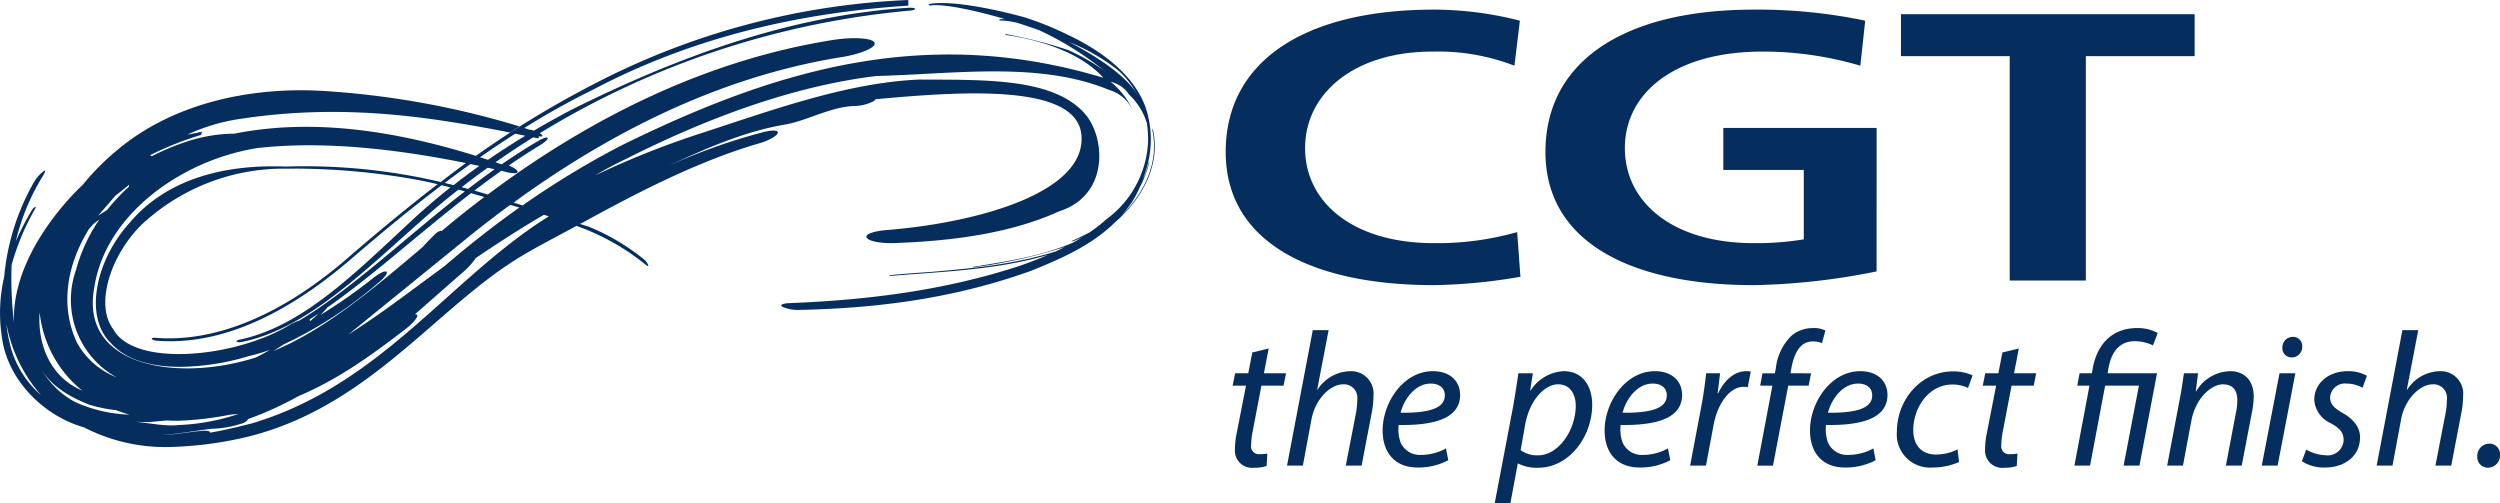 <svg xmlns="http://www.w3.org/2000/svg" width="343.065" height="69.077" viewBox="0 0 343.065 69.077"><g transform="translate(-131.041 -172.32)"><path d="M289.2,189.973l-.009.3c.885,4.333-1.08,8.477-4.211,11.562a16.807,16.807,0,0,0,1.356-1.729,14.823,14.823,0,0,0,1.105-2.067,16.241,16.241,0,0,0,1.295-3.328l.015-.256-.069.177a14.331,14.331,0,0,1-.812,2.32c.077-.213.149-.427.215-.647a13.878,13.878,0,0,0,.184-9.189c-1.718-4.863-6.642-8.1-10.626-9.989a44.148,44.148,0,0,0-5.873-2.387c-1.494-.448-9.628-2.568-13.3-1.857l.169.21c1.464-.308,5.648.476,10.316,1.849a2.767,2.767,0,0,0-.581.015c-.307.051-.179.179-.179.179a10.68,10.68,0,0,1,2.4.306c1.021.323,2.052.67,3.073,1.037a43.274,43.274,0,0,1,8.831,5.483,29.045,29.045,0,0,0-4.838-2.758,61.789,61.789,0,0,0-8.622-2.21v.13s8.981.939,13.411,5.868c-24.469-7.367-45.174-1.026-66.069,9.253a119.1,119.1,0,0,0-13.624,8.263l.067.02-.034.018-.058-.018a.242.242,0,0,1,.025-.02l-1.223-.379.43-.335c13.064-9.435,27.755-16.807,43.952-19.539,2.865-.4,5.158-1.266,5.158-1.972-.016-.678-2.456-.931-5.385-.532-17.658,2.719-33.759,10.815-47.711,21.265l0,0q-.913-.281-1.834-.539,1.827-1.4,3.709-2.735l.026,0c-.005.005-.016.011-.021.015l.243.057a5.913,5.913,0,0,0,1.518.281c.28,0,.45-.061.441-.189.05-.213-.464-.565-1.173-.867l-.01.008-.021-.013c1.425-.983,2.875-1.931,4.356-2.829.665-.4,1.077-.827.985-.96-.092-.158-.693.054-1.358.453-1.7.995-3.344,2.062-4.955,3.175-.284-.1-.565-.193-.849-.287q2.539-1.78,5.169-3.42.319.064.642.133a.148.148,0,0,0,.046.005c.113,0,.062-.189.087-.289.52.1.653-.038.267-.318-.041-.03-.085-.06-.136-.094A117.432,117.432,0,0,1,255.8,173.784c.506-.026.827-.144.839-.251-.041-.107-.469-.171-.919-.148-16.282,1.053-31.773,6.768-46.323,14.027-1.75.927-3.464,1.878-5.142,2.868.015-.01.033-.017.049-.028a3.524,3.524,0,0,0-.688-.161c-.21-.067-.42-.136-.635-.2a106.159,106.159,0,0,1,9.48-5.288c13.645-7.19,28.273-10.536,43.232-11.508l-.01-.773A102.527,102.527,0,0,0,212.261,184a133.3,133.3,0,0,0-20.736,13.3,81.1,81.1,0,0,0-21.247-2.123c-7.756-.309-16.041,1.346-21.411,7.671-4.622,5.065-6.474,12.965-2.491,16.669,2.072,2.254,5.551,3.146,9.393,3.146a33.652,33.652,0,0,0,9.339-1.455,25.209,25.209,0,0,0,2.988-.885c-.637.376-1.284.724-1.936,1.049q-.47.153-.946.288c-10.606,3.011-23.182.665-21.238-9.843.937-6.39,5.556-11.793,11.537-15.284.159-.095.323-.187.483-.279a31.628,31.628,0,0,1,10.309-3.61c9.13-1.038,19.147.133,28.673,2.052.454-.33.911-.657,1.371-.985-10.472-3.264-22.042-5.266-33.121-3.051a21.441,21.441,0,0,0-6.884,1.2,31.547,31.547,0,0,0-3.494,1.417c-.325.154-.652.315-.977.481l-.233-.151a45.443,45.443,0,0,1,7.032-2.791l-.028-.16c.19-.08.2-.172.028-.2a1.25,1.25,0,0,0-.627.105l-1.286.228a26.447,26.447,0,0,1,6.577-2.05c13.726-2.192,25.3-.68,37.682,1.768.432-.282.868-.565,1.3-.844a117.126,117.126,0,0,0-26.4-4.83c-9.684-.678-20.651,1.32-28.67,7.981a34.747,34.747,0,0,0-4.9,4.917s-9.8,8.841-9.386,18.889a52.148,52.148,0,0,1-.328-7.943,33.235,33.235,0,0,1,3.255-7.751c.092-.184.066-.263-.082-.184a1.313,1.313,0,0,0-.414.452,36.253,36.253,0,0,0-2.188,4.26A30.545,30.545,0,0,1,137,196.34c.332-.557.307-.769-.092-.437a5.172,5.172,0,0,0-1.27,1.52,32.135,32.135,0,0,0-4.026,12.9,21.727,21.727,0,0,0-.342,8.043c.706,6.121,5.85,11.072,11.3,12.6a24.344,24.344,0,0,0,11.537,2.7,51.883,51.883,0,0,0,9.821-1.156c17.225-3.756,26.493-17.527,38.193-24.753,2.641-1.627,5.247-2.911,8.022-4.441a32.057,32.057,0,0,1,9.54,5.361c.269.226.386.216.269-.066a1.929,1.929,0,0,0-.6-.744,29.811,29.811,0,0,0-7.537-4.443l-1.2-.385.1-.05.041.012c.168-.092.34-.187.511-.279l.185-.089-.011-.008c7.577-4.152,15.778-8.336,23.931-10.679,1.317-.4,2.386-1.054,2.412-1.428.041-.4-1.054-.358-2.346.028a81.38,81.38,0,0,0-12.816,4.6c5.2-2.426,10.527-4.784,16.175-5.741,2.916-.494,6.137-2.394,9.413-2.54a5.9,5.9,0,0,0,2.768-.691l.223-.238c11.723-1.079,27.575-2.2,28.236,4.884.733,7.891-14.09,12.028-26.533,13.053-1.958.144-3.277.586-2.918,1.09.317.443,1.722.722,3.356.722.286,0,.583-.008.883-.026,7.792-.3,15.666-1.373,22.192-4.356,6.89-2.2,6.357-10.232,3.416-13.471-4.348-4.784-13.41-4.554-22.613-4.594-9.862.4-20.254,4.205-29.761,7.3a118.161,118.161,0,0,0-14.733,5.847,48.239,48.239,0,0,1,4.3-2.292c10.79-5.461,22.782-9.974,34.318-11.345,10.53-.254,22.257-2.051,31.822,1.885a5.26,5.26,0,0,1,3.245,2.652,10.608,10.608,0,0,0-2.962-3.733,4.029,4.029,0,0,1,2.522,1.733,9.012,9.012,0,0,1,2.451,3.93,15.023,15.023,0,0,1,.167,2.519,13.977,13.977,0,0,1-5.7,10.657,23.465,23.465,0,0,1-2.295,1.8c-.719.389-1.451.739-2.177,1.057-.184.079-.32.173-.307.2a1.064,1.064,0,0,0,.374-.092c.358-.151.714-.315,1.068-.483q-.621.387-1.263.744c-4.4,1.878-9.053,2.558-13.609,3.308l-.209.069h.24a71.693,71.693,0,0,0,12.351-2.746l.14-.05c-.44.222-.883.434-1.326.642-5.737,1.765-11.272,2.292-17.043,2.793-1.931.118-3.837.279-5.6.437-.146.014-.227.041-.174.07a.923.923,0,0,0,.267.03c.043,0,.086,0,.132,0,6.935-.591,14.266-.78,21.4-2.875-1.263.547-2.538,1.031-3.8,1.476-10.248,3.369-20.651,4.7-31.6,5.142-1.013.028-1.453.253-1.054.509a5.335,5.335,0,0,0,2.368.424c.036,0,.077,0,.111,0,11.337-.251,21.582-1.745,31.695-5.38,3.946-1.6,8.223-3.422,11.554-6.714,3.7-3.219,6.195-7.836,5.126-12.645Zm-88.242,10.532.138-.059,1.213.355c-3.592,2.543-7.03,5.247-10.314,8.079-4.364,3.179-8.644,6.508-13.161,9.352l16.786-13.63Q198.237,202.5,200.954,200.505Zm-3.466-1.144q-2.214,1.67-4.351,3.418-.748.618-1.489,1.243a.125.125,0,0,0-.1-.033,1.374,1.374,0,0,0-.774.44c-.535.5-1.2,1.2-1.809,1.854l-.55.466c-6.567,5.556-12.957,10.879-19.871,13.747.46-.281.923-.584,1.386-.9a55.781,55.781,0,0,0,12.969-8.429c.83-.639,1.362-1.33,1.188-1.545-.159-.2-.957.161-1.771.8a72.728,72.728,0,0,1-7.3,5.116c.281-.277.936-.977.951-1.026,6.334-4.431,12.729-10.3,19.713-15.686C196.291,199.006,196.892,199.182,197.488,199.361ZM173.542,216.14c.412-.264.829-.538,1.243-.814-.4.369-.8.726-1.207,1.077Zm21.739-17.9c-.3-.079-.594-.156-.888-.233q1.761-1.369,3.578-2.668c.318.07.632.139.947.21Q197.068,196.865,195.281,198.243Zm6.459-7.571,1.388.28c-1.8,1.09-3.558,2.224-5.282,3.418.057-.038.11-.079.166-.115-.362-.12-.729-.238-1.094-.353C198.493,192.8,200.1,191.718,201.74,190.672Zm-6.148,4.164c.41.085.814.172,1.223.256.054-.038.108-.074.164-.116-1.248.886-2.479,1.8-3.694,2.75-.4-.1-.814-.2-1.223-.3Q193.8,196.117,195.592,194.836Zm-49,22.674c-2.8-3.622.038-11.429,5.1-15.427a28.48,28.48,0,0,1,18.865-6.608c.433-.007.872-.012,1.315-.012a94.994,94.994,0,0,1,16.962,1.639c.758.154,1.51.323,2.261.5-4.354,3.345-8.418,6.745-12.094,9.911-8.938,7.836-18.249,11.9-26.8,11.154-.226,0-.374.092-.32.2a.506.506,0,0,0,.064.043,1.511,1.511,0,0,0,.583.166c.621.051,1.246.074,1.872.074,8.233,0,16.7-4.266,24.985-11.424,3.717-3.2,7.835-6.63,12.263-9.987l-.028-.007,0,0c.41.1.819.205,1.223.312q-2.5,1.98-4.917,4.185c-8.364,7.779-15.292,14.735-23.753,16.653-.32.039-.625.146-.681.266,0,.034.026.059.069.08a.719.719,0,0,0,.335.058c.062,0,.123,0,.19-.007,9.485-1.878,17.374-10.287,26.777-18.426q1.527-1.281,3.093-2.507a.069.069,0,0,1-.023-.008v0c.3.082.6.164.9.248-8.166,6.326-15.421,13.335-22.709,17.725a7.048,7.048,0,0,0-1.358.614C163.561,221.335,149.507,222.828,146.591,217.51Zm.337-18.39c.642-.457,1.223-.956,1.821-1.444l-.02.266a27.08,27.08,0,0,0-2.985,3.189l-1.256.8Zm-3.693,4.654a5.454,5.454,0,0,1,1.357-1.264l.075-.054a22.819,22.819,0,0,0-3.221,6.994,12.17,12.17,0,0,0,5.59,14.656,10.636,10.636,0,0,1-5.444-4.784C139.18,214.114,140.318,208.512,143.235,203.774ZM136.476,215.2l.085.617a15.912,15.912,0,0,0,5.763,10.1C138.083,224.152,136.174,219.795,136.476,215.2Zm-4.18,3.868a19.473,19.473,0,0,1-.381-2.348,20.41,20.41,0,0,0,4.755,9.816A13.392,13.392,0,0,1,132.3,219.071Zm9.058,8.42a11.5,11.5,0,0,1-4.479-4.263c1.448,2.269,3.878,3.608,6.385,4.621a20.11,20.11,0,0,0,3.709.757c.614.236,1.233.445,1.857.619A19.631,19.631,0,0,1,141.354,227.491Zm10.086,2.757,2.472-.225c.506.026,1.013.041,1.519.041a44.138,44.138,0,0,0,7.193-.839l1.157-.1a29.484,29.484,0,0,1-8.227,1.525c-1.931.209-3.97-.292-5.927-.441Zm14.213.159c-1.811.466-3.766.941-5.811,1.295a.216.216,0,0,0,.017-.057c.026-.189-.64-.266-1.174-.189-1.824.138-3.572.527-5.423.552,2.292-.123,4.517-.588,6.825-.844a14.332,14.332,0,0,0,3.9-.65,1.976,1.976,0,0,0,1.041-.547l.01-.118a47.509,47.509,0,0,0,6.973-3.172c5.572-2.359,10.258-5.787,14.77-9.271,1.013-.8,1.706-1.653,1.5-1.906l-.291-.053,6.421-5.636a9.882,9.882,0,0,0,1.919-2.077c3.1-2.1,6.21-4.114,9.354-5.937.225.071.448.143.671.212C192.707,210.522,183.447,225.067,165.653,230.407Zm112.091-52.313a26.715,26.715,0,0,1,6.761,3.9,12.056,12.056,0,0,1,2.7,3.521c-.132-.246-.272-.487-.426-.725C285.069,182.408,281.4,179.958,277.744,178.094Z" fill="#052d5e"/><path d="M327.819,211.448a74.307,74.307,0,0,0,11.864-1.151l-.448-6.127a40.141,40.141,0,0,1-11.416,1.517c-11.118,0-17.685-5.6-17.685-13.038,0-7.49,6.715-13.248,17.46-13.248a29.042,29.042,0,0,1,11.267,1.936l.747-6.178a47.62,47.62,0,0,0-11.789-1.519c-17.685,0-28.58,7.019-28.58,19.534C299.239,205.534,310.956,211.448,327.819,211.448Z" fill="#052d5e"/><path d="M388.562,189.873H367.525v5.764h11.042v9.526a39.85,39.85,0,0,1-6.863.524c-11.121,0-17.689-5.6-17.689-13.038,0-7.49,6.715-13.248,18.882-13.248a46.82,46.82,0,0,1,13.43,1.936l.67-6.178A71.663,71.663,0,0,0,371.7,173.64c-17.689,0-28.583,7.019-28.583,19.534,0,12.36,11.716,18.274,28.583,18.274a91.751,91.751,0,0,0,16.858-1.885Z" fill="#052d5e"/><path d="M406.827,210.819h10.447V180.027H432.2v-5.758H391.9v5.758h14.926Z" fill="#052d5e"/><path d="M305.138,220.139l-2.251.55-.549,2.855H300.53l-.34,1.7h1.833l-1.256,6.414a11.668,11.668,0,0,0-.261,2.384,2.354,2.354,0,0,0,2.669,2.461,4.981,4.981,0,0,0,1.676-.239l.1-1.7a5.858,5.858,0,0,1-1.023.079,1.067,1.067,0,0,1-1.2-1.205,11.175,11.175,0,0,1,.236-2.041l1.177-6.153h3.037l.339-1.7h-3.035Z" fill="#052d5e"/><path d="M316.374,223.255a5.447,5.447,0,0,0-4.53,2.54h-.051l1.57-8.168h-2.174l-3.534,18.587h2.174l1.178-6.337c.524-2.852,2.643-4.816,4.319-4.816a1.84,1.84,0,0,1,1.965,2.1,10.3,10.3,0,0,1-.158,1.754l-1.414,7.3h2.172l1.415-7.408a11.7,11.7,0,0,0,.208-2.148A3.071,3.071,0,0,0,316.374,223.255Z" fill="#052d5e"/><path d="M327.685,223.255c-4.084,0-6.911,4.32-6.911,8.142,0,2.8,1.467,5.078,4.818,5.078a8.725,8.725,0,0,0,4.189-1l-.314-1.621a7.068,7.068,0,0,1-3.4.891,2.881,2.881,0,0,1-2.826-1.7,5.247,5.247,0,0,1-.263-2.41c4.688.08,8.43-.81,8.43-4.136C331.4,224.7,330.094,223.255,327.685,223.255Zm-4.449,5.706c.522-1.989,2.068-4.005,4.136-4.005,1.151,0,1.936.575,1.936,1.624C329.308,228.542,326.638,228.988,323.236,228.961Z" fill="#052d5e"/><path d="M345.628,223.255a5.728,5.728,0,0,0-4.556,2.671h-.053l.367-2.382H339.4c-.182,1.281-.444,2.983-.707,4.5L336.15,241.4H338.3l1.021-5.472h.053a5.547,5.547,0,0,0,2.749.578c4.214,0,7.409-4.216,7.409-8.667C349.529,225.506,348.376,223.255,345.628,223.255ZM342.12,234.8a3.826,3.826,0,0,1-2.408-.706l.628-3.536c.653-3.533,2.8-5.5,4.5-5.5,1.832,0,2.435,1.6,2.435,2.931C347.277,231.318,344.921,234.8,342.12,234.8Z" fill="#052d5e"/><path d="M358.147,223.255c-4.083,0-6.911,4.32-6.911,8.142,0,2.8,1.467,5.078,4.818,5.078a8.73,8.73,0,0,0,4.19-1l-.317-1.621a7.035,7.035,0,0,1-3.4.891,2.881,2.881,0,0,1-2.827-1.7,5.316,5.316,0,0,1-.264-2.41c4.687.08,8.433-.81,8.433-4.136C361.867,224.7,360.556,223.255,358.147,223.255Zm-4.449,5.706c.525-1.989,2.069-4.005,4.138-4.005,1.149,0,1.935.575,1.935,1.624C359.771,228.542,357.1,228.988,353.7,228.961Z" fill="#052d5e"/><path d="M366.818,226.291h-.075c.129-.969.234-1.857.339-2.747h-1.911c-.133,1.177-.342,2.852-.655,4.5l-1.546,8.168h2.176l1.045-5.577c.552-2.957,2.227-5.236,4.112-5.236a2.849,2.849,0,0,1,.576.054l.416-2.149a4.433,4.433,0,0,0-.6-.051C368.993,223.255,367.632,224.564,366.818,226.291Z" fill="#052d5e"/><path d="M376.747,223.544l.1-.6c.369-2.1,1.2-3.77,2.932-3.77a3.078,3.078,0,0,1,1.285.238l.47-1.73a3.422,3.422,0,0,0-1.73-.34,4.473,4.473,0,0,0-3.008,1.125,7.4,7.4,0,0,0-2.069,4.426l-.131.655h-1.7l-.311,1.7h1.674l-2.069,10.97h2.149l2.092-10.97h2.8l.337-1.7Z" fill="#052d5e"/><path d="M386.332,223.255c-4.083,0-6.912,4.32-6.912,8.142,0,2.8,1.468,5.078,4.819,5.078a8.736,8.736,0,0,0,4.19-1l-.317-1.621a7.038,7.038,0,0,1-3.4.891,2.881,2.881,0,0,1-2.827-1.7,5.274,5.274,0,0,1-.263-2.41c4.686.08,8.43-.81,8.43-4.136C390.05,224.7,388.741,223.255,386.332,223.255Zm-4.449,5.706c.524-1.989,2.07-4.005,4.136-4.005,1.152,0,1.937.575,1.937,1.624C387.956,228.542,385.286,228.988,381.883,228.961Z" fill="#052d5e"/><path d="M391.341,231.581a4.55,4.55,0,0,0,4.87,4.894,8.8,8.8,0,0,0,3.664-.757l-.211-1.729a6.659,6.659,0,0,1-2.932.705c-2.066,0-3.141-1.335-3.141-3.376,0-2.986,2.067-6.232,5.367-6.232a4.909,4.909,0,0,1,2.146.473l.629-1.729a6.459,6.459,0,0,0-2.644-.549C394.532,223.281,391.341,227.26,391.341,231.581Z" fill="#052d5e"/><path d="M408.075,220.139l-2.252.55-.552,2.855h-1.8l-.341,1.7h1.834l-1.258,6.414a11.675,11.675,0,0,0-.262,2.384,2.355,2.355,0,0,0,2.671,2.461,4.965,4.965,0,0,0,1.676-.239l.1-1.7a5.858,5.858,0,0,1-1.023.079,1.067,1.067,0,0,1-1.2-1.205,11.084,11.084,0,0,1,.234-2.041l1.177-6.153h3.039l.341-1.7H407.42Z" fill="#052d5e"/><path d="M423.97,219.144a5.646,5.646,0,0,1,2.513.576l.655-1.7a5.656,5.656,0,0,0-2.852-.681c-3.3,0-5.447,2.1-6.076,5.551l-.1.655h-1.7l-.312,1.7h1.672l-2.066,10.97h2.148l2.068-10.97h4.636l-2.1,10.97h2.174l2.41-12.67h-6.781l.1-.6C420.7,220.9,421.694,219.144,423.97,219.144Z" fill="#052d5e"/><path d="M437.094,223.255a5.541,5.541,0,0,0-4.687,2.776h-.051l.312-2.487h-1.936c-.157,1.046-.314,2.277-.6,3.691l-1.7,8.979H430.6l1.152-6.152c.578-3.142,2.775-5,4.32-5,1.49,0,1.99.943,1.99,2.225a8.312,8.312,0,0,1-.184,1.624l-1.386,7.3h2.171l1.415-7.383a12.2,12.2,0,0,0,.235-2.041C440.314,224.119,438.613,223.255,437.094,223.255Z" fill="#052d5e"/><path d="M441.415,236.214h2.174l2.436-12.67h-2.175Z" fill="#052d5e"/><path d="M445.683,218.543a1.441,1.441,0,0,0-1.439,1.465,1.252,1.252,0,0,0,1.256,1.361,1.431,1.431,0,0,0,1.466-1.465A1.258,1.258,0,0,0,445.683,218.543Z" fill="#052d5e"/><path d="M448.618,227.181a3.784,3.784,0,0,0,2.277,3.221c1.31.735,1.754,1.335,1.754,2.33a2.184,2.184,0,0,1-2.407,2.068,5.761,5.761,0,0,1-2.725-.786l-.6,1.6a5.562,5.562,0,0,0,3.141.862c2.671,0,4.842-1.492,4.842-4.162,0-1.415-.967-2.512-2.379-3.325-1.128-.627-1.729-1.2-1.729-2.121a2.034,2.034,0,0,1,2.252-1.911,4.56,4.56,0,0,1,2.2.575l.6-1.647a5.259,5.259,0,0,0-2.642-.629C450.531,223.255,448.618,224.956,448.618,227.181Z" fill="#052d5e"/><path d="M465.9,223.255a5.447,5.447,0,0,0-4.53,2.54h-.053l1.572-8.168h-2.175l-3.533,18.587h2.173l1.179-6.337c.524-2.852,2.642-4.816,4.32-4.816a1.84,1.84,0,0,1,1.964,2.1,10.744,10.744,0,0,1-.157,1.754l-1.415,7.3h2.172l1.417-7.408a11.965,11.965,0,0,0,.207-2.148A3.072,3.072,0,0,0,465.9,223.255Z" fill="#052d5e"/><path d="M472.637,233.2a1.669,1.669,0,0,0-1.647,1.755,1.445,1.445,0,0,0,1.438,1.545,1.667,1.667,0,0,0,1.678-1.729A1.447,1.447,0,0,0,472.637,233.2Z" fill="#052d5e"/></g></svg>